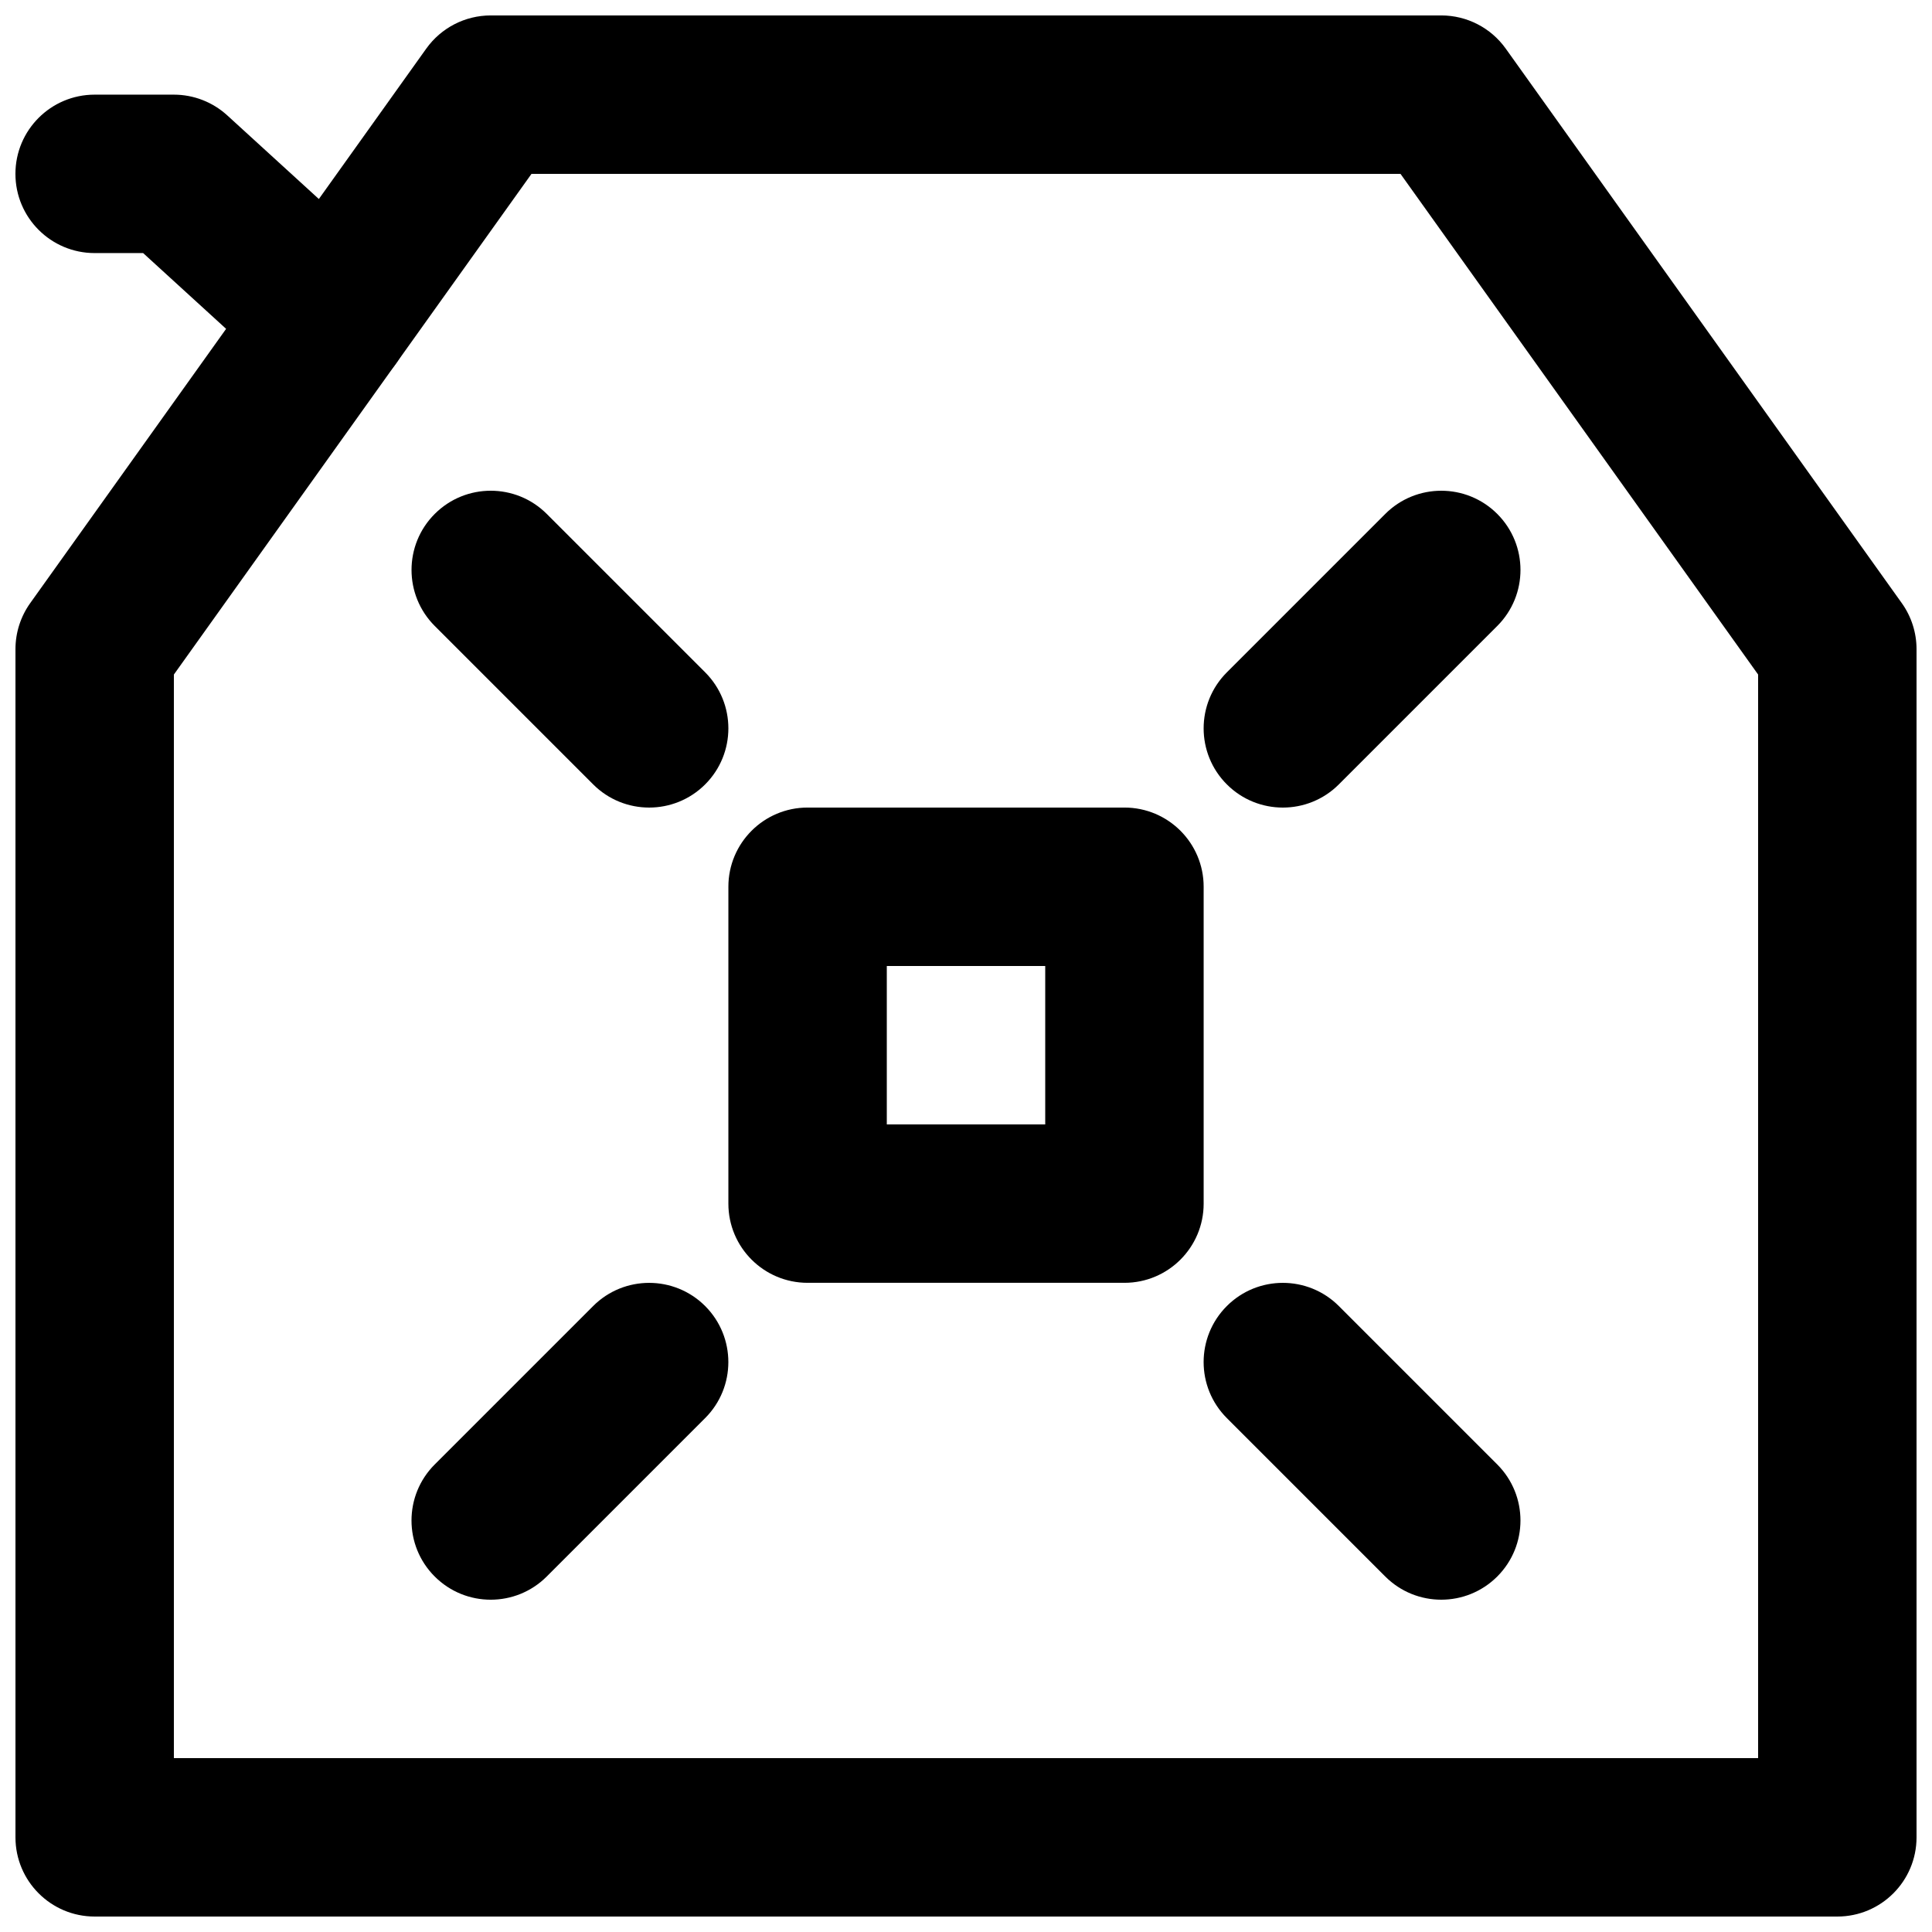 <?xml version="1.0" encoding="UTF-8"?>
<!-- Uploaded to: ICON Repo, www.iconrepo.com, Generator: ICON Repo Mixer Tools -->
<svg width="800px" height="800px" version="1.1" viewBox="144 144 512 512" xmlns="http://www.w3.org/2000/svg">
 <defs>
  <clipPath id="b">
   <path d="m148.09 148.09h503.81v503.81h-503.81z"/>
  </clipPath>
  <clipPath id="a">
   <path d="m148.09 169h104.91v81h-104.91z"/>
  </clipPath>
 </defs>
 <g clip-path="url(#b)">
  <path d="m190.08 609.92v-287.16l94.77-132.68h230.3l94.77 132.68v287.16zm440.83 41.984c11.594 0 20.992-9.398 20.992-20.992v-314.88c0-4.375-1.367-8.641-3.91-12.203l-104.96-146.95c-3.938-5.516-10.301-8.789-17.082-8.789h-251.9c-6.781 0-13.141 3.273-17.082 8.789l-104.96 146.95c-2.543 3.562-3.91 7.828-3.91 12.203v314.88c0 11.594 9.398 20.992 20.992 20.992z" fill-rule="evenodd"/>
 </g>
 <path d="m358.02 483.96h83.969c11.594 0 20.992-9.398 20.992-20.988v-83.969c0-11.594-9.398-20.992-20.992-20.992h-83.969c-11.594 0-20.992 9.398-20.992 20.992v83.969c0 11.59 9.398 20.988 20.992 20.988zm20.992-41.98v-41.984h41.984v41.984z" fill-rule="evenodd"/>
 <path d="m498.81 351.87 41.984-41.984c8.199-8.199 8.199-21.492 0-29.688-8.195-8.199-21.488-8.199-29.688 0l-41.98 41.984c-8.199 8.195-8.199 21.488 0 29.688 8.195 8.195 21.488 8.195 29.684 0z" fill-rule="evenodd"/>
 <path d="m288.89 561.79 41.984-41.984c8.195-8.195 8.195-21.488 0-29.688-8.199-8.195-21.492-8.195-29.688 0l-41.984 41.984c-8.199 8.199-8.199 21.492 0 29.688 8.199 8.199 21.488 8.199 29.688 0z" fill-rule="evenodd"/>
 <path d="m330.88 322.18-41.984-41.984c-8.199-8.199-21.488-8.199-29.688 0-8.199 8.195-8.199 21.488 0 29.688l41.984 41.984c8.195 8.195 21.488 8.195 29.688 0 8.195-8.199 8.195-21.492 0-29.688z" fill-rule="evenodd"/>
 <path d="m540.79 532.1-41.984-41.984c-8.195-8.195-21.488-8.195-29.684 0-8.199 8.199-8.199 21.492 0 29.688l41.98 41.984c8.199 8.199 21.492 8.199 29.688 0 8.199-8.195 8.199-21.488 0-29.688z" fill-rule="evenodd"/>
 <g clip-path="url(#a)">
  <path d="m217.67 243.7c8.562 7.816 21.84 7.215 29.656-1.348 7.82-8.562 7.215-21.84-1.348-29.656l-41.754-38.121c-3.867-3.531-8.914-5.492-14.152-5.492h-20.992c-11.594 0-20.992 9.398-20.992 20.992s9.398 20.992 20.992 20.992h12.852z" fill-rule="evenodd"/>
 </g>
</svg>